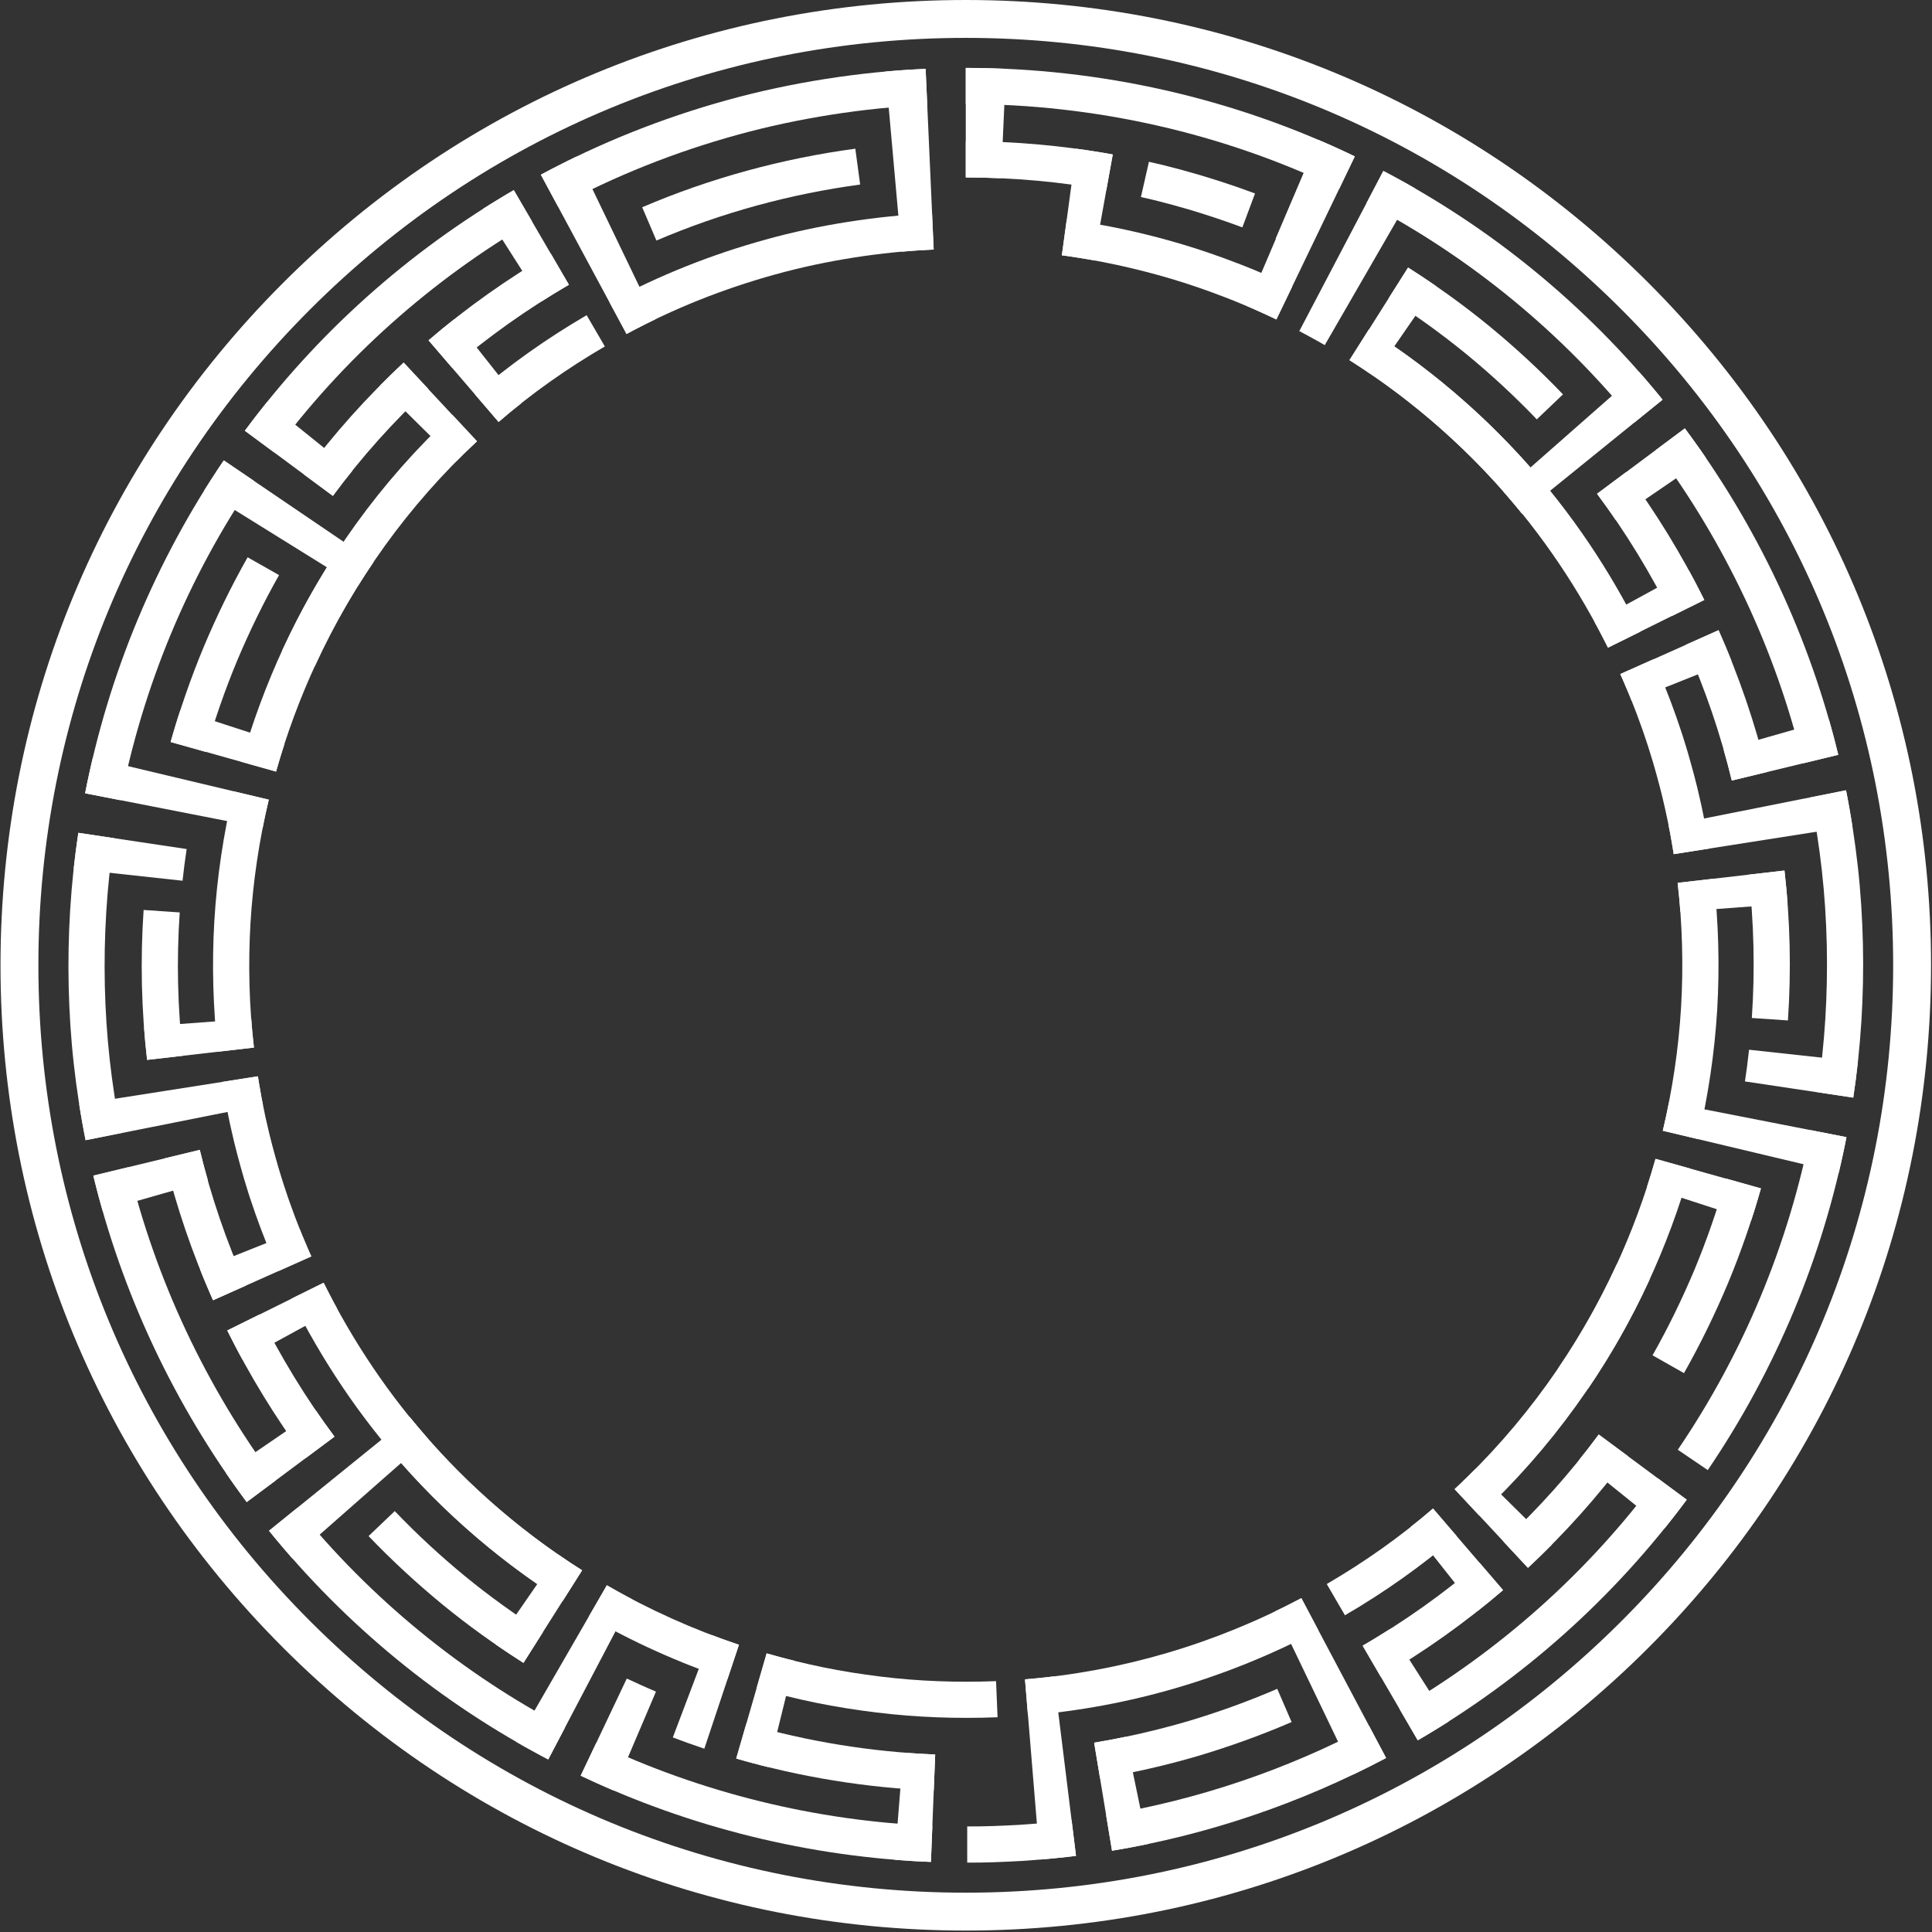 <svg width="982" height="982" viewBox="0 0 982 982" fill="none" xmlns="http://www.w3.org/2000/svg">
<rect x="0" y="0" width="982" height="982" fill="#333333" stroke="none"/>
<path d="M842.544 751.325L857.332 762.257C839.006 787.001 818.142 809.89 795.18 830.413C772.217 850.935 747.181 869.115 720.607 884.562L711.359 868.676C736.859 853.839 760.895 836.391 782.93 816.699C804.965 797.006 824.975 775.068 842.544 751.325Z" fill="white"/>
<path d="M821.753 642.661L838.469 650.324C817.776 695.492 788.225 736.562 751.866 770.359L739.323 756.913C773.901 724.751 802.036 685.683 821.729 642.661H821.753Z" fill="white"/>
<path d="M812.603 729.143L827.391 740.075C812.286 760.549 795.228 779.558 776.61 796.909L764.067 783.463C781.856 766.894 798.157 748.714 812.603 729.143Z" fill="white"/>
<path d="M751.988 794.273L763.97 808.231C744.692 824.825 723.828 839.564 701.866 852.375L692.618 836.489C713.628 824.239 733.589 810.159 752.012 794.297L751.988 794.273Z" fill="white"/>
<path d="M728.367 766.747L740.348 780.705C722.754 795.859 703.696 809.305 683.613 821.018L674.365 805.132C693.496 793.98 711.651 781.193 728.391 766.747H728.367Z" fill="white"/>
<path d="M692.593 836.465L696.107 834.439L699.572 832.316C701.866 830.877 704.209 829.534 706.454 828.046L736.371 874.996C733.784 876.68 731.149 878.242 728.538 879.852L724.609 882.244L720.631 884.562L692.618 836.465H692.593Z" fill="white"/>
<path d="M802.671 741.979L807.722 735.61L812.603 729.143L857.332 762.282L851.768 769.651L846.034 776.899L802.671 741.979Z" fill="white"/>
<path d="M716.995 776.118L722.73 771.506L728.367 766.747L763.969 808.231L757.478 813.697L750.865 818.993L716.995 776.118Z" fill="white"/>
<path d="M739.348 756.913C742.959 753.594 746.449 750.129 749.938 746.664L788.811 785.098C784.809 789.075 780.783 793.077 776.634 796.884L739.372 756.889L739.348 756.913Z" fill="white"/>
<path d="M807.161 705.863L791.959 695.541C814.091 663.061 830.783 626.873 841.495 589.025L859.187 594.003C847.962 633.754 830.416 671.773 807.161 705.888V705.863Z" fill="white"/>
<path d="M863.042 578.971L845.155 574.725C850.036 554.129 853.184 533.143 854.452 512.035C855.697 490.927 855.111 469.721 852.72 448.735L870.997 446.637C873.511 468.696 874.121 490.976 872.827 513.133C871.485 535.315 868.191 557.35 863.066 578.971H863.042Z" fill="white"/>
<path d="M855.965 697.957L839.958 688.879C847.962 674.75 855.087 660.084 861.383 645.101C867.605 630.094 872.925 614.696 877.366 599.054L895.058 604.032C890.421 620.382 884.858 636.463 878.342 652.154C871.754 667.82 864.311 683.145 855.941 697.932L855.965 697.957Z" fill="white"/>
<path d="M867.996 747.201L852.793 736.879C869.387 712.452 883.516 686.341 894.863 659.084C906.21 631.826 914.799 603.422 920.46 574.456L938.518 577.995C932.613 608.18 923.681 637.78 911.846 666.16C900.011 694.54 885.321 721.749 868.02 747.225L867.996 747.201Z" fill="white"/>
<path d="M938.518 577.97L937.639 582.509L936.663 587.024C936.004 590.025 935.37 593.051 934.613 596.028L845.18 574.749C845.79 572.358 846.278 569.966 846.815 567.551L847.596 563.939L848.303 560.327L938.542 577.995L938.518 577.97Z" fill="white"/>
<path d="M895.058 604.057L892.666 612.207C891.885 614.916 890.958 617.6 890.104 620.308L837.151 603.105C837.883 600.762 838.689 598.444 839.372 596.077L841.446 589L895.033 604.057H895.058Z" fill="white"/>
<path d="M686.615 78.649C681.027 76.062 675.439 73.476 669.777 71.109L648.352 121.402C653.355 123.5 658.259 125.77 663.189 128.039L686.615 78.649Z" fill="white"/>
<path d="M787.884 249.465L773.584 261.032C748.913 230.456 719.119 204.101 685.932 183.042L695.766 167.498C730.636 189.606 761.944 217.327 787.884 249.441V249.465Z" fill="white"/>
<path d="M794.423 200.465L781.124 213.155C769.899 201.417 757.942 190.363 745.375 180.041C732.808 169.743 719.582 160.25 705.868 151.539L715.702 135.994C730.05 145.121 743.886 155.028 757.039 165.814C770.167 176.624 782.686 188.167 794.423 200.441V200.465Z" fill="white"/>
<path d="M845.058 203.15L830.758 214.716C793.594 168.767 746.937 130.528 694.594 103.173L703.135 86.897C730.392 101.172 756.21 118.23 780.026 137.751C803.842 157.273 825.682 179.211 845.058 203.15Z" fill="white"/>
<path d="M715.702 135.994L722.852 140.606L729.88 145.389L698.23 191.193L692.13 187.044L685.956 183.042L715.702 135.994Z" fill="white"/>
<path d="M833.125 189.045C835.199 191.339 837.151 193.706 839.152 196.049L842.129 199.587C843.13 200.758 844.057 201.978 845.033 203.174L773.584 261.032C772.803 260.08 772.071 259.104 771.266 258.177L768.874 255.371C767.288 253.492 765.726 251.613 764.067 249.783L833.101 189.045H833.125Z" fill="white"/>
<path d="M841.641 228.724L856.38 217.742C874.78 242.438 890.617 268.939 903.696 296.733C916.776 324.552 927.098 353.737 934.345 383.654L916.483 387.973C909.528 359.252 899.645 331.262 887.078 304.542C874.511 277.845 859.309 252.394 841.666 228.699L841.641 228.724Z" fill="white"/>
<path d="M685.956 183.042L695.79 167.498C725.243 186.117 752.061 208.835 775.341 234.726C798.669 260.593 818.24 289.803 833.784 321.062L817.313 329.212C802.5 299.441 783.857 271.623 761.676 247.001C739.519 222.354 714.019 200.734 685.956 183.018V183.042Z" fill="white"/>
<path d="M941.983 557.887L923.803 555.154C927.586 530.337 929.074 505.178 928.513 480.092C928.22 467.55 927.415 455.007 926.024 442.513C924.633 430.043 922.705 417.622 920.265 405.299L938.298 401.712C940.86 414.548 942.861 427.505 944.301 440.512C945.765 453.518 946.57 466.598 946.888 479.678C947.473 505.837 945.887 532.045 941.983 557.912V557.887Z" fill="white"/>
<path d="M811.749 250.978L826.488 239.997C841.666 260.422 854.965 282.189 866.287 304.956L849.816 313.107C838.981 291.316 826.268 270.476 811.749 250.954V250.978Z" fill="white"/>
<path d="M856.697 327.797L873.486 320.306C883.833 343.537 892.129 367.695 898.108 392.415L880.246 396.734C874.535 373.088 866.605 350.003 856.697 327.797Z" fill="white"/>
<path d="M823.584 342.585L840.372 335.094L841.666 337.973L842.886 340.877L845.326 346.685L847.62 352.541C848.401 354.493 849.157 356.446 849.865 358.422L852.012 364.328C852.72 366.304 853.354 368.305 854.037 370.282C855.428 374.235 856.575 378.261 857.82 382.263C860.138 390.316 862.359 398.418 864.14 406.592C865.116 410.668 865.873 414.792 866.727 418.891C867.142 420.941 867.459 423.015 867.849 425.089C868.215 427.164 868.606 429.213 868.874 431.288L850.719 434.143C850.45 432.166 850.06 430.214 849.743 428.237C849.377 426.285 849.084 424.309 848.693 422.356C847.888 418.452 847.156 414.523 846.229 410.643C844.521 402.859 842.422 395.148 840.202 387.485C839.006 383.679 837.908 379.847 836.59 376.065C835.956 374.186 835.346 372.283 834.662 370.404L832.613 364.767C831.954 362.888 831.222 361.033 830.49 359.179L828.293 353.615L825.951 348.1L824.779 345.342L823.535 342.609L823.584 342.585Z" fill="white"/>
<path d="M880.246 396.734L878.244 388.876C877.561 386.265 876.805 383.678 876.097 381.067L929.635 365.792C930.465 368.769 931.319 371.721 932.1 374.698L934.369 383.654L880.27 396.734H880.246Z" fill="white"/>
<path d="M886.932 549.639C887.298 546.955 887.713 544.295 888.054 541.611L889.006 533.558L944.35 539.585L943.252 548.761C942.861 551.811 942.398 554.861 941.958 557.912L886.907 549.664L886.932 549.639Z" fill="white"/>
<path d="M821.143 264.18C818.142 259.69 814.921 255.346 811.749 250.978L856.38 217.718C860.016 222.696 863.652 227.65 867.093 232.75L821.143 264.156V264.18Z" fill="white"/>
<path d="M829.318 356.177C828.44 353.883 827.464 351.614 826.512 349.369C825.56 347.099 824.608 344.83 823.584 342.609L873.51 320.33C874.706 322.892 875.78 325.503 876.878 328.114C877.976 330.725 879.098 333.312 880.099 335.948L829.318 356.202V356.177Z" fill="white"/>
<path d="M888.737 444.587L907.015 442.488C909.918 467.769 910.504 493.294 908.771 518.673L890.421 517.428C892.08 493.172 891.519 468.77 888.737 444.611V444.587Z" fill="white"/>
<path d="M854.086 463.401C853.769 458.496 853.232 453.616 852.72 448.735L907.015 442.464C907.625 448.076 908.21 453.713 908.601 459.35L854.086 463.401Z" fill="white"/>
<path d="M817.312 329.212C816.239 326.992 815.067 324.82 813.945 322.624C812.847 320.428 811.651 318.256 810.455 316.108L858.43 289.925C859.796 292.414 861.163 294.878 862.407 297.392C863.701 299.905 865.018 302.394 866.263 304.932L817.288 329.188L817.312 329.212Z" fill="white"/>
<path d="M660.407 168.303C662.603 169.401 664.726 170.621 666.898 171.793L670.143 173.574L673.34 175.429L719.313 95.804L715.311 93.486L711.261 91.265C708.552 89.801 705.892 88.263 703.135 86.897L660.407 168.303Z" fill="white"/>
<path d="M938.298 401.712L939.201 406.251L940.006 410.79C940.519 413.815 941.104 416.841 941.544 419.892L850.719 434.143C850.402 431.702 849.889 429.311 849.499 426.871L848.864 423.235L848.132 419.623L938.298 401.663V401.712Z" fill="white"/>
<path d="M139.227 229.87L124.439 218.938C142.765 194.194 163.629 171.305 186.592 150.782C209.554 130.26 234.59 112.08 261.164 96.633L270.413 112.519C244.913 127.356 220.876 144.804 198.841 164.496C176.806 184.189 156.797 206.127 139.227 229.87Z" fill="white"/>
<path d="M160.042 338.534L143.326 330.872C164.019 285.703 193.57 244.634 229.93 210.836L242.472 224.282C207.894 256.444 179.759 295.513 160.066 338.534H160.042Z" fill="white"/>
<path d="M169.193 252.052L154.405 241.12C169.51 220.646 186.567 201.637 205.186 184.287L217.729 197.732C199.94 214.302 183.639 232.481 169.193 252.052Z" fill="white"/>
<path d="M229.808 186.947L217.826 172.989C237.104 156.395 257.968 141.656 279.93 128.845L289.178 144.731C268.168 156.981 248.207 171.061 229.783 186.922L229.808 186.947Z" fill="white"/>
<path d="M253.429 214.473L241.447 200.514C259.041 185.361 278.099 171.915 298.182 160.202L307.43 176.088C288.299 187.24 270.144 200.026 253.429 214.473Z" fill="white"/>
<path d="M289.178 144.731L285.664 146.756L282.199 148.879C279.905 150.319 277.562 151.685 275.317 153.149L245.4 106.199C247.987 104.515 250.622 102.954 253.233 101.343L257.162 98.952L261.14 96.633L289.153 144.731H289.178Z" fill="white"/>
<path d="M179.1 239.241L174.073 245.585L169.193 252.052L124.464 218.938L130.027 211.569L135.762 204.321L179.1 239.241Z" fill="white"/>
<path d="M264.8 205.102L259.041 209.714L253.429 214.473L217.826 172.988L224.293 167.522L230.906 162.203L264.8 205.102Z" fill="white"/>
<path d="M242.448 224.282C238.837 227.601 235.347 231.066 231.857 234.531L192.985 196.097C196.987 192.12 201.013 188.118 205.162 184.311L242.424 224.307L242.448 224.282Z" fill="white"/>
<path d="M695.912 877.314L704.526 893.566C661.115 916.578 613.823 932.659 565.214 940.687L562.213 922.556C608.87 914.845 654.209 899.423 695.912 877.314Z" fill="white"/>
<path d="M649.207 858.402L656.503 875.289C640.934 881.999 624.951 887.758 608.699 892.59C592.423 897.349 575.854 901.131 559.138 903.913L556.137 885.782C572.12 883.098 587.957 879.486 603.501 874.947C619.046 870.335 634.321 864.82 649.207 858.402Z" fill="white"/>
<path d="M661.456 812.331L670.07 828.583C647.23 840.686 623.218 850.496 598.45 857.792C573.706 865.089 548.206 869.823 522.486 871.921L520.973 853.595C545.448 851.594 569.704 847.08 593.252 840.15C616.8 833.219 639.665 823.873 661.432 812.331H661.456Z" fill="white"/>
<path d="M520.998 853.571C523.438 853.424 525.878 853.107 528.318 852.888L531.979 852.521L535.639 852.058L546.913 943.298L542.325 943.86L537.738 944.323C534.663 944.616 531.613 944.982 528.538 945.177L520.998 853.546V853.571Z" fill="white"/>
<path d="M556.137 885.757L564.116 884.366C566.776 883.878 569.412 883.317 572.072 882.78L583.37 937.295C580.344 937.905 577.343 938.515 574.317 939.101L565.214 940.687L556.137 885.757Z" fill="white"/>
<path d="M648.255 818.944C652.72 816.87 657.064 814.551 661.456 812.306L704.526 893.542C699.06 896.348 693.618 899.203 688.055 901.814L648.255 818.944Z" fill="white"/>
<path d="M174.634 275.332L189.837 285.654C167.704 318.134 151.013 354.323 140.3 392.171L122.609 387.193C133.834 347.441 151.379 309.422 174.634 275.308V275.332Z" fill="white"/>
<path d="M118.729 402.224L136.616 406.47C131.735 427.066 128.587 448.052 127.318 469.16C126.074 490.268 126.66 511.474 129.051 532.46L110.774 534.558C108.26 512.499 107.65 490.219 108.944 468.062C110.286 445.88 113.58 423.845 118.704 402.224H118.729Z" fill="white"/>
<path d="M125.83 283.238L141.838 292.316C133.834 306.445 126.709 321.111 120.413 336.094C114.191 351.101 108.871 366.499 104.43 382.141L86.738 377.163C91.374 360.813 96.938 344.732 103.453 329.042C110.018 313.375 117.485 298.051 125.855 283.263L125.83 283.238Z" fill="white"/>
<path d="M113.775 234.019L128.978 244.341C112.385 268.768 98.256 294.878 86.909 322.136C75.562 349.393 66.972 377.798 61.311 406.763L43.254 403.225C49.159 373.039 58.09 343.439 69.925 315.059C81.76 286.679 96.45 259.47 113.751 233.994L113.775 234.019Z" fill="white"/>
<path d="M43.278 403.225L44.157 398.686L45.132 394.171C45.791 391.17 46.426 388.144 47.182 385.167L136.616 406.446C136.006 408.837 135.518 411.229 134.981 413.645L134.2 417.256L133.493 420.868L43.254 403.2L43.278 403.225Z" fill="white"/>
<path d="M86.714 377.139L89.105 368.988C89.886 366.28 90.813 363.595 91.667 360.887L144.62 378.09C143.888 380.433 143.083 382.751 142.399 385.118L140.325 392.195L86.738 377.139H86.714Z" fill="white"/>
<path d="M103.697 249.49C105.283 246.854 106.992 244.292 108.651 241.706L111.164 237.826L113.751 234.019L189.812 285.679L187.738 288.729L185.737 291.828C184.419 293.902 183.028 295.928 181.784 298.051L103.697 249.514V249.49Z" fill="white"/>
<path d="M507.04 872.873L506.283 854.498C486.664 855.255 466.947 854.571 447.426 852.155C437.665 850.96 427.953 849.422 418.314 847.446C408.675 845.469 399.134 843.102 389.666 840.369L384.541 858.036C394.473 860.892 404.502 863.381 414.605 865.455C424.731 867.505 434.932 869.14 445.18 870.384C465.678 872.922 486.371 873.654 507.015 872.849L507.04 872.873Z" fill="white"/>
<path d="M474.609 910.136L475.342 891.761C442.862 890.467 410.53 885.221 379.319 876.167L374.195 893.835C406.845 903.303 440.642 908.769 474.609 910.136Z" fill="white"/>
<path d="M473.17 946.373L473.902 927.998C414.873 925.655 356.406 911.258 303.038 885.928L295.156 902.546C350.744 928.925 411.652 943.933 473.17 946.373Z" fill="white"/>
<path d="M546.913 943.298L544.668 925.045C535.883 926.168 527.05 926.924 518.192 927.535C509.334 928.023 500.476 928.389 491.618 928.34V946.739C500.866 946.788 510.115 946.398 519.314 945.885C528.538 945.251 537.738 944.494 546.913 943.298Z" fill="white"/>
<path d="M374.219 893.835C376.928 894.664 379.661 895.372 382.394 896.104L386.493 897.202C387.86 897.568 389.251 897.886 390.617 898.227L403.941 844.176C402.745 843.883 401.55 843.615 400.354 843.297L396.791 842.346C394.424 841.711 392.033 841.101 389.69 840.369L374.219 893.835Z" fill="white"/>
<path d="M341.984 883.098C344.644 884.074 347.279 885.123 349.963 886.05L357.992 888.832L375.61 836.025L368.631 833.61C366.313 832.804 364.019 831.901 361.701 831.047L341.984 883.098Z" fill="white"/>
<path d="M454.746 945.299L463.946 945.958C467.02 946.129 470.095 946.251 473.17 946.397L475.342 891.785L467.216 891.395L459.114 890.833L454.746 945.324V945.299Z" fill="white"/>
<path d="M295.156 902.571C300.744 905.157 306.333 907.744 311.994 910.111L333.419 859.818C328.416 857.719 323.512 855.45 318.582 853.18L295.156 902.571Z" fill="white"/>
<path d="M193.888 731.754L208.187 720.188C232.858 750.764 262.653 777.118 295.84 798.177L286.006 813.722C251.135 791.613 219.827 763.892 193.888 731.779V731.754Z" fill="white"/>
<path d="M187.348 780.754L200.647 768.065C211.872 779.802 223.829 790.857 236.396 801.179C248.963 811.477 262.189 820.969 275.903 829.681L266.069 845.225C251.721 836.099 237.885 826.191 224.732 815.406C211.604 804.595 199.085 793.053 187.348 780.779V780.754Z" fill="white"/>
<path d="M136.738 778.045L151.038 766.479C188.202 812.428 234.859 850.667 287.201 878.022L278.661 894.298C251.403 880.023 225.586 862.966 201.77 843.444C177.953 823.922 156.113 801.984 136.738 778.045Z" fill="white"/>
<path d="M266.069 845.201L258.944 840.589L251.892 835.83L283.541 790.027L289.642 794.175L295.84 798.153L266.069 845.201Z" fill="white"/>
<path d="M148.646 792.175C146.572 789.881 144.62 787.514 142.619 785.171L139.642 781.633C138.641 780.461 137.714 779.241 136.738 778.046L208.187 720.188C208.968 721.139 209.7 722.115 210.505 723.043L212.897 725.849C214.483 727.728 216.045 729.607 217.704 731.437L148.671 792.175H148.646Z" fill="white"/>
<path d="M308.456 805.767L299.256 821.701C321.608 834.61 345.278 845.274 369.754 853.449L375.561 836.001C352.233 828.192 329.71 818.065 308.431 805.767H308.456Z" fill="white"/>
<path d="M140.13 752.496L125.391 763.477C106.992 738.782 91.155 712.281 78.075 684.487C64.996 656.668 54.674 627.483 47.426 597.565L65.288 593.246C72.243 621.968 82.126 649.957 94.693 676.678C107.26 703.374 122.463 728.826 140.105 752.52L140.13 752.496Z" fill="white"/>
<path d="M295.839 798.153L286.006 813.697C256.552 795.078 229.734 772.36 206.455 746.469C183.126 720.602 163.556 691.392 148.012 660.133L164.483 651.983C179.295 681.754 197.938 709.572 220.12 734.194C242.277 758.841 267.777 780.461 295.839 798.177V798.153Z" fill="white"/>
<path d="M39.813 423.308L57.992 426.041C54.234 450.858 52.722 476.017 53.283 501.103C53.576 513.646 54.381 526.188 55.772 538.683C57.163 551.152 59.091 563.573 61.531 575.896L43.498 579.483C40.935 566.648 38.934 553.69 37.495 540.684C36.03 527.677 35.225 514.597 34.908 501.518C34.322 475.358 35.908 449.15 39.813 423.284V423.308Z" fill="white"/>
<path d="M170.022 730.217L155.283 741.198C140.105 720.773 126.806 699.006 115.484 676.239L131.955 668.088C142.79 689.88 155.503 710.719 170.022 730.241V730.217Z" fill="white"/>
<path d="M125.073 653.398L108.285 660.89C97.938 637.659 89.642 613.5 83.663 588.781L101.526 584.461C107.236 608.107 115.166 631.192 125.073 653.398Z" fill="white"/>
<path d="M158.212 638.61L141.423 646.102L140.13 643.222L138.91 640.318L136.47 634.511L134.176 628.654C133.395 626.702 132.639 624.75 131.931 622.773L129.783 616.868C129.076 614.891 128.441 612.89 127.758 610.914C126.367 606.96 125.22 602.934 123.976 598.932C121.658 590.879 119.437 582.778 117.656 574.603C116.68 570.528 115.923 566.404 115.069 562.304C114.654 560.254 114.337 558.18 113.947 556.106C113.58 554.032 113.19 551.982 112.922 549.908L131.077 547.052C131.345 549.029 131.735 550.981 132.053 552.958C132.419 554.91 132.712 556.887 133.102 558.839C133.907 562.743 134.639 566.672 135.567 570.552C137.275 578.336 139.373 586.048 141.594 593.71C142.79 597.517 143.888 601.348 145.205 605.13C145.84 607.009 146.45 608.913 147.133 610.792L149.183 616.428C149.842 618.307 150.574 620.162 151.306 622.017L153.502 627.605L155.845 633.12L157.016 635.877L158.261 638.61H158.212Z" fill="white"/>
<path d="M101.55 584.461L103.551 592.319C104.234 594.93 104.991 597.517 105.698 600.128L52.16 615.404C51.33 612.427 50.476 609.474 49.695 606.497L47.426 597.541L101.526 584.461H101.55Z" fill="white"/>
<path d="M94.864 431.581C94.498 434.265 94.083 436.925 93.741 439.609L92.79 447.662L37.446 441.634L38.544 432.459C38.934 429.409 39.398 426.358 39.837 423.308L94.888 431.556L94.864 431.581Z" fill="white"/>
<path d="M160.628 717.015C163.629 721.505 166.85 725.849 170.022 730.217L125.391 763.477C121.755 758.499 118.119 753.546 114.678 748.445L160.628 717.04V717.015Z" fill="white"/>
<path d="M152.477 625.042C153.355 627.336 154.332 629.606 155.283 631.851C156.235 634.12 157.187 636.39 158.212 638.61L108.285 660.89C107.089 658.327 106.015 655.716 104.917 653.105C103.819 650.494 102.697 647.907 101.696 645.272L152.477 625.018V625.042Z" fill="white"/>
<path d="M93.034 536.608L74.756 538.707C71.853 513.426 71.267 487.901 72.999 462.523L91.35 463.767C89.691 488.023 90.252 512.426 93.034 536.584V536.608Z" fill="white"/>
<path d="M127.709 517.794C128.027 522.699 128.563 527.579 129.076 532.46L74.781 538.731C74.171 533.119 73.585 527.482 73.195 521.845L127.709 517.794Z" fill="white"/>
<path d="M164.483 651.983C165.557 654.203 166.728 656.375 167.851 658.571C168.949 660.768 170.145 662.939 171.34 665.087L123.366 691.271C121.999 688.781 120.633 686.317 119.388 683.803C118.095 681.29 116.777 678.801 115.533 676.263L164.508 652.007L164.483 651.983Z" fill="white"/>
<path d="M321.364 812.892C319.168 811.794 317.045 810.574 314.873 809.403L311.652 807.621L308.455 805.767L262.482 885.391L266.484 887.71L270.535 889.93C273.243 891.395 275.903 892.932 278.661 894.298L321.389 812.892H321.364Z" fill="white"/>
<path d="M43.498 579.508L42.595 574.969L41.789 570.43C41.277 567.404 40.691 564.378 40.252 561.328L131.077 547.077C131.394 549.517 131.906 551.909 132.297 554.349L132.931 557.985L133.663 561.596L43.498 579.556V579.508Z" fill="white"/>
<path d="M283.638 105.003L274.927 88.8C304.941 72.597 336.835 59.932 369.704 50.855C386.127 46.291 402.818 42.777 419.656 40.117C436.493 37.482 453.453 35.725 470.461 34.993L471.29 53.368C454.965 54.076 438.665 55.76 422.511 58.297C406.356 60.86 390.349 64.227 374.585 68.595C343.057 77.282 312.457 89.435 283.663 105.003H283.638Z" fill="white"/>
<path d="M333.639 122.256L326.415 105.345C360.944 90.557 397.523 80.601 434.736 75.574L437.201 93.803C401.623 98.61 366.654 108.127 333.663 122.256H333.639Z" fill="white"/>
<path d="M318.485 169.767L309.773 153.564C334.907 139.972 361.627 129.381 389.177 121.768C402.94 117.937 416.947 114.984 431.076 112.763C445.205 110.567 459.431 109.054 473.731 108.444L474.561 126.819C460.944 127.405 447.401 128.82 433.955 130.919C420.51 133.042 407.186 135.848 394.058 139.484C367.826 146.732 342.399 156.81 318.485 169.743V169.767Z" fill="white"/>
<path d="M474.561 126.844C469.119 127.112 463.677 127.454 458.26 127.942L450.085 36.36C456.869 35.749 463.677 35.31 470.485 34.993L474.585 126.844H474.561Z" fill="white"/>
<path d="M333.004 162.373L329.319 164.13L325.683 165.985L322.047 167.84C320.827 168.45 319.656 169.133 318.46 169.767L274.902 88.8C276.415 87.995 277.904 87.165 279.417 86.384L283.98 84.066L288.543 81.748L293.155 79.527L333.004 162.373Z" fill="white"/>
<path d="M490.885 52.904V34.505C558.992 34.529 627.147 49.805 688.616 79.503L680.636 96.072C621.681 67.595 556.259 52.929 490.885 52.88V52.904Z" fill="white"/>
<path d="M579.904 100.172L583.98 82.236L590.837 83.822L597.669 85.579C599.939 86.14 602.208 86.799 604.453 87.434C606.698 88.093 608.968 88.678 611.213 89.386C615.703 90.777 620.193 92.119 624.634 93.656C629.099 95.096 633.492 96.755 637.908 98.341L631.466 115.57C627.245 114.032 623.048 112.471 618.777 111.08C614.531 109.615 610.236 108.322 605.942 106.98C603.794 106.321 601.622 105.735 599.475 105.125C597.328 104.515 595.156 103.881 592.984 103.344L586.469 101.66L579.904 100.147V100.172Z" fill="white"/>
<path d="M490.886 90.191V71.792C515.922 71.792 540.959 74.061 565.58 78.502L562.311 96.609C538.762 92.363 514.824 90.216 490.861 90.191H490.886Z" fill="white"/>
<path d="M542.203 111.543C552.11 112.91 561.993 114.569 571.779 116.692C581.564 118.815 591.252 121.304 600.842 124.159C610.432 127.014 619.875 130.309 629.221 133.896C631.539 134.823 633.882 135.677 636.2 136.653L643.106 139.557C647.669 141.607 652.257 143.608 656.747 145.804L654.746 149.953L652.745 154.101L650.744 158.249L648.743 162.398C644.473 160.299 640.104 158.396 635.761 156.444L629.172 153.686C626.976 152.759 624.755 151.929 622.535 151.051C613.652 147.634 604.648 144.486 595.522 141.778C586.395 139.069 577.171 136.702 567.85 134.677C558.553 132.651 549.133 131.065 539.69 129.772" fill="white"/>
<path d="M648.767 162.373C646.327 161.202 643.863 160.006 641.373 158.908C638.884 157.81 636.42 156.639 633.906 155.614L669.973 71.035C673.121 72.329 676.22 73.768 679.343 75.159C682.466 76.526 685.541 78.014 688.616 79.503L648.767 162.349V162.373Z" fill="white"/>
<path d="M555.893 132.31L551.866 131.578L547.84 130.943L543.814 130.309C542.472 130.089 541.105 129.943 539.763 129.772L547.059 75.599C548.621 75.818 550.158 75.989 551.72 76.233L556.356 76.965L560.993 77.697L565.605 78.527L555.893 132.31Z" fill="white"/>
<path d="M508.845 90.606L499.866 90.289L490.885 90.191V34.529L501.11 34.651C504.526 34.749 507.918 34.871 511.31 34.993L510.066 62.787L508.821 90.582L508.845 90.606Z" fill="white"/>
<path d="M490.886 981.268C359.846 981.268 236.64 930.243 143.961 837.563C51.306 744.907 0.257 621.699 0.257 490.634C0.257 359.569 51.282 236.386 143.961 143.706C236.64 51.025 359.846 0 490.886 0C621.925 0 745.131 51.025 837.81 143.706C930.465 236.386 981.514 359.593 981.514 490.634C981.514 621.675 930.49 744.883 837.81 837.563C745.131 930.219 621.925 981.268 490.886 981.268ZM490.886 19.253C364.971 19.253 246.596 68.278 157.577 157.322C68.534 246.366 19.51 364.742 19.51 490.634C19.51 616.526 68.534 734.926 157.577 823.946C246.621 912.991 364.995 962.015 490.886 962.015C616.776 962.015 735.175 912.991 824.194 823.946C913.237 734.902 962.261 616.526 962.261 490.634C962.261 364.742 913.237 246.342 824.194 157.322C735.151 68.278 616.776 19.253 490.886 19.253Z" fill="white"/>
</svg>

